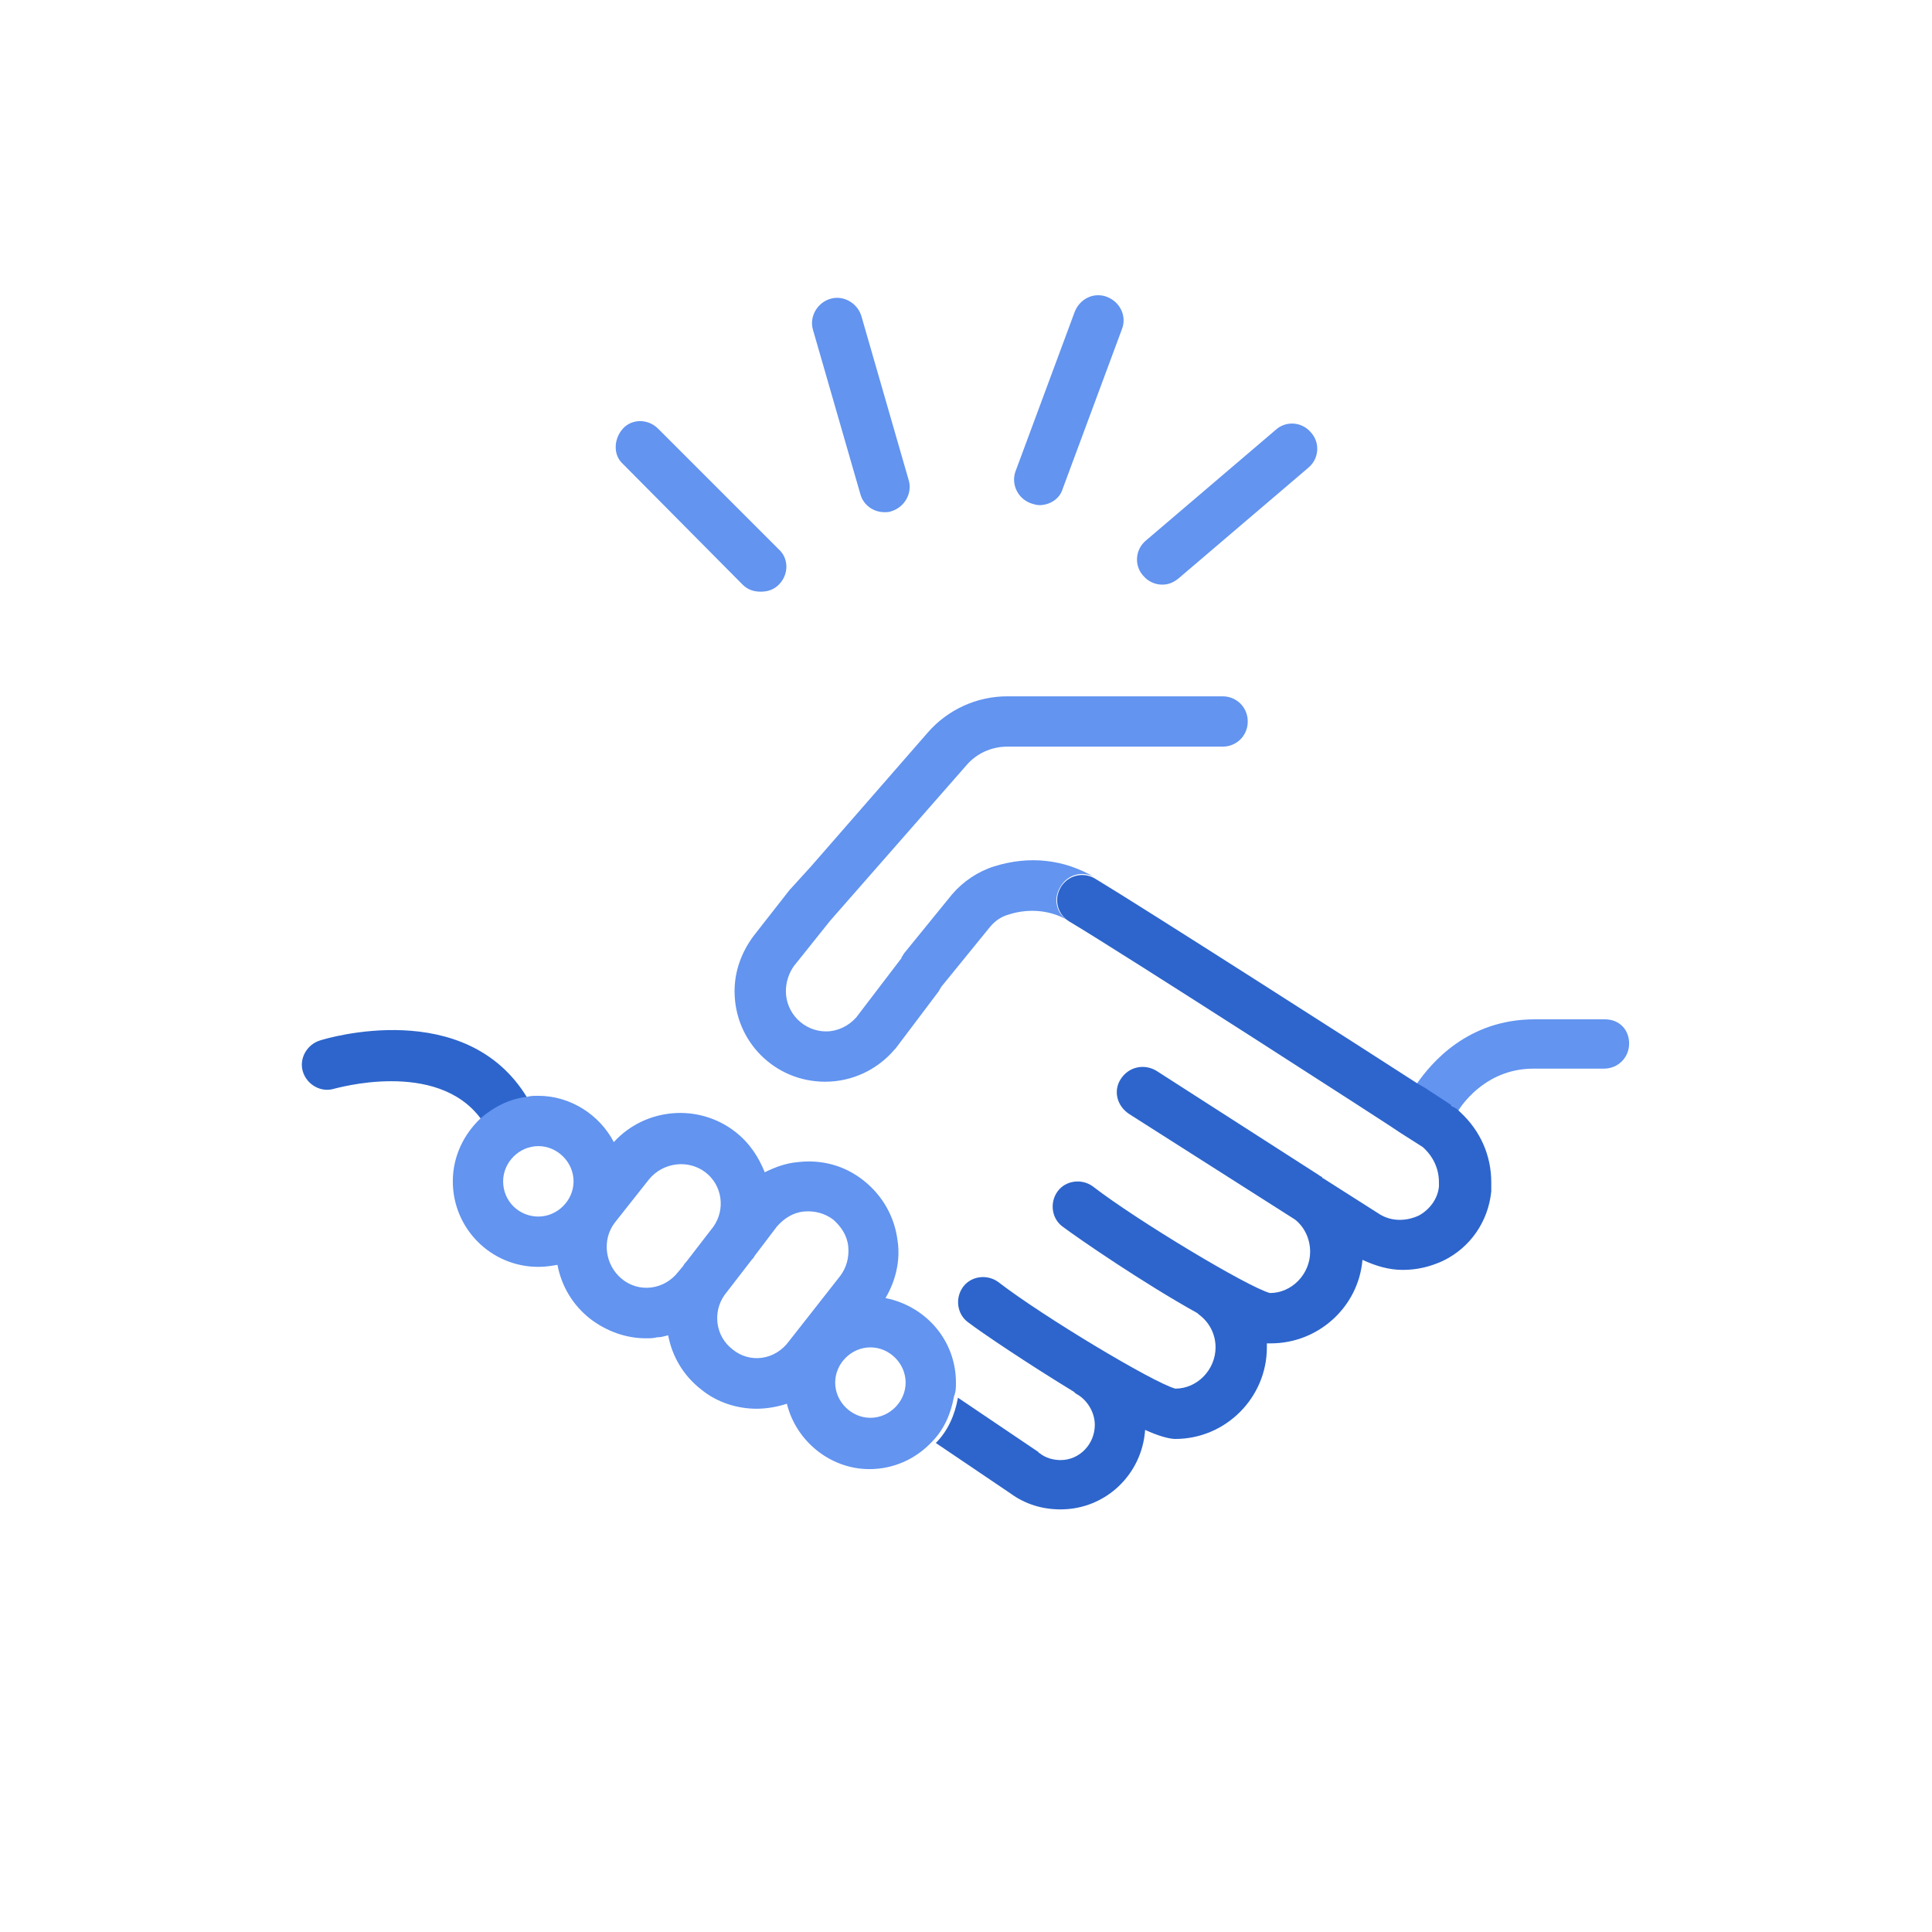 <?xml version="1.0" encoding="utf-8"?>
<!-- Generator: Adobe Illustrator 24.3.0, SVG Export Plug-In . SVG Version: 6.00 Build 0)  -->
<svg version="1.1" xmlns="http://www.w3.org/2000/svg" xmlns:xlink="http://www.w3.org/1999/xlink" x="0px" y="0px" width="192px"
	 height="192px" viewBox="0 0 192 192" style="enable-background:new 0 0 192 192;" xml:space="preserve">
<style type="text/css">
	.st0{fill:none;}
	.st1{fill:#6294F0;}
	.st2{fill:#2D65CC;}
	.st3{fill:none;stroke:#6294F0;stroke-width:5;stroke-linecap:round;stroke-linejoin:round;stroke-miterlimit:10;}
	.st4{display:none;}
	.st5{display:inline;opacity:0.3;}
	.st6{fill-rule:evenodd;clip-rule:evenodd;fill:none;stroke:#BD1622;stroke-width:0.5;stroke-miterlimit:100;}
</style>
<g id="Icons">
	<g id="Layer_3">
	</g>
	<g>
		<circle class="st0" cx="86.5" cy="137.4" r="3.5"/>
		<circle class="st0" cx="53.5" cy="117.4" r="3.5"/>
		<path class="st0" d="M83.5,126.9c0.7-0.8,0.9-1.9,0.8-2.9c-0.1-1.1-0.7-2-1.5-2.7c-0.8-0.7-1.9-0.9-2.9-0.8
			c-1.1,0.1-2,0.7-2.7,1.5l-2.2,2.9c-0.1,0.1-0.2,0.2-0.3,0.4l-2.7,3.5c-1.2,1.7-0.9,4.1,0.8,5.4c1.7,1.4,4.3,1,5.6-0.7L83.5,126.9z
			"/>
		<path class="st0" d="M67.4,126.4l0.5-0.6c0.1-0.1,0.2-0.2,0.3-0.4l2.7-3.5c1.2-1.7,0.9-4.1-0.8-5.4c-1.7-1.4-4.3-1-5.6,0.7
			l-3.4,4.3c-1.4,1.7-1,4.3,0.7,5.6C63.5,128.5,66,128.2,67.4,126.4z"/>
		<path class="st2" d="M31.8,103.4c-1.3,0.4-2.1,1.8-1.7,3.1c0.4,1.3,1.8,2.1,3.1,1.7c0.1,0,10.2-3,14.6,3c1.2-1.1,2.8-1.9,4.6-2.1
			C46.3,99,32.4,103.2,31.8,103.4z"/>
		<path class="st1" d="M159.5,101.3h-7c-6.7,0-10.3,4.4-11.7,6.4c0.5,0.4,0.9,0.6,1,0.6l2.3,1.5c0.1,0,0.1,0.1,0.2,0.1
			c0.2,0.2,0.4,0.3,0.6,0.5c0.7-1.1,3.1-4.2,7.5-4.2h7c1.4,0,2.5-1.1,2.5-2.5S160.9,101.3,159.5,101.3z"/>
		<path class="st1" d="M105.4,88.1c0.7-1.2,2.2-1.6,3.4-0.9c-3-1.8-6.5-2.2-10-1.1c0,0,0,0,0,0c-1.6,0.5-3.1,1.5-4.2,2.8l-4.8,5.9
			c0,0.1-0.1,0.1-0.1,0.2c0,0-0.1,0.1-0.1,0.1c0,0,0,0,0,0.1l-4.5,5.9c-0.8,0.9-1.9,1.4-3,1.4c-2.2,0-4-1.8-4-4
			c0-0.9,0.3-1.8,0.8-2.5l3.6-4.5L96,76.1c1-1.2,2.5-1.9,4.1-1.9h21.4c1.4,0,2.5-1.1,2.5-2.5s-1.1-2.5-2.5-2.5h-21.4
			c-3,0-5.9,1.3-7.9,3.6L80.6,86.1l-2,2.2c0,0-0.1,0.1-0.1,0.1L74.9,93c-1.2,1.6-1.9,3.5-1.9,5.5c0,5,4,9,9,9c2.7,0,5.2-1.2,6.9-3.2
			c0,0,0.1-0.1,0.1-0.1l4.3-5.7c0-0.1,0.1-0.1,0.1-0.2c0.1-0.1,0.1-0.2,0.2-0.3l4.8-5.9c0.5-0.6,1.1-1,1.8-1.2c0,0,0,0,0,0
			c1.5-0.5,3.8-0.7,6,0.6C105,90.9,104.6,89.3,105.4,88.1z"/>
		<path class="st2" d="M144.2,109.8l-2.3-1.5c-0.1-0.1-0.5-0.3-1-0.6c-5.1-3.3-27.6-17.7-32.1-20.4c-1.2-0.7-2.7-0.3-3.4,0.9
			c-0.7,1.2-0.3,2.7,0.9,3.4c4.9,2.9,32.7,20.8,32.9,21l2.2,1.4c1,0.9,1.6,2.1,1.6,3.5c0,0.1,0,0.3,0,0.4c-0.1,1.2-0.9,2.3-2,2.9
			c-1.3,0.6-2.8,0.6-4-0.2l-5.5-3.5c0,0-0.1,0-0.1-0.1c-0.1-0.1-0.2-0.1-0.3-0.2l-16.2-10.4c-1.2-0.7-2.7-0.4-3.5,0.8
			s-0.4,2.7,0.8,3.5l16.5,10.5c1,0.8,1.5,2,1.5,3.2c0,2.2-1.8,4.1-4,4.1c-2.2-0.6-13.2-7.2-17.6-10.6c-1.1-0.8-2.7-0.6-3.5,0.5
			c-0.8,1.1-0.6,2.7,0.5,3.5c1.6,1.2,8,5.6,13.4,8.6c0,0,0.1,0.1,0.1,0.1c1.1,0.8,1.7,2,1.7,3.3c0,2.2-1.8,4.1-4,4.1
			c-2.2-0.6-13.2-7.2-17.6-10.6c-1.1-0.8-2.7-0.6-3.5,0.5c-0.8,1.1-0.6,2.7,0.5,3.5c1.3,1,5.9,4.1,10.5,6.9c0.1,0.1,0.2,0.2,0.4,0.3
			c1,0.6,1.7,1.8,1.7,3c0,1.9-1.5,3.5-3.4,3.5c-0.7,0-1.5-0.2-2.1-0.7c0,0-0.1,0-0.1-0.1l-8-5.4c0,0,0,0,0,0c-0.3,1.7-1,3.3-2.2,4.5
			l7.4,5c1.5,1.1,3.2,1.6,5,1.6c4.5,0,8.1-3.5,8.4-7.9c1.3,0.6,2.4,0.9,3,0.9c5,0,9.1-4.1,9.1-9.1c0-0.1,0-0.3,0-0.4
			c0.1,0,0.3,0,0.4,0c4.7,0,8.7-3.6,9.1-8.3c1.3,0.6,2.6,1,4,1c1.4,0,2.7-0.3,4-0.9c2.7-1.3,4.5-3.9,4.8-6.9c0-0.3,0-0.6,0-0.9
			c0-2.7-1.1-5.1-3-6.9c-0.2-0.2-0.4-0.4-0.6-0.5C144.3,109.9,144.2,109.9,144.2,109.8z"/>
		<path class="st1" d="M95,137.4c0-4.2-3-7.6-7-8.4c1-1.7,1.5-3.7,1.2-5.7c-0.3-2.4-1.5-4.5-3.4-6c-1.9-1.5-4.2-2.1-6.6-1.8
			c-1.1,0.1-2.2,0.5-3.2,1c-0.6-1.5-1.5-2.9-2.9-4c-3.7-2.9-9-2.4-12.1,1c-1.4-2.7-4.3-4.6-7.5-4.6c-0.4,0-0.8,0-1.1,0.1
			c-1.8,0.2-3.3,1-4.6,2.1c-1.7,1.6-2.8,3.8-2.8,6.3c0,4.7,3.8,8.5,8.5,8.5c0.7,0,1.3-0.1,1.9-0.2c0.4,2.1,1.5,4,3.3,5.4
			c0,0,0,0,0,0c1.6,1.2,3.5,1.9,5.5,1.9c0.4,0,0.7,0,1.1-0.1c0.4,0,0.7-0.1,1.1-0.2c0.4,2.1,1.5,4,3.3,5.4c0,0,0,0,0,0
			c1.6,1.3,3.6,1.9,5.5,1.9c1,0,2.1-0.2,3-0.5c0.9,3.7,4.3,6.5,8.2,6.5c2.4,0,4.6-1,6.2-2.7c1.2-1.2,1.9-2.8,2.2-4.5
			C95,138.3,95,137.9,95,137.4z M50,117.4c0-1.9,1.6-3.5,3.5-3.5s3.5,1.6,3.5,3.5s-1.6,3.5-3.5,3.5S50,119.4,50,117.4z M61.8,127.1
			c-1.7-1.4-2-3.9-0.7-5.6l3.4-4.3c1.4-1.7,3.9-2,5.6-0.7c1.7,1.3,2,3.7,0.8,5.4l-2.7,3.5c-0.1,0.1-0.2,0.2-0.3,0.4l-0.5,0.6
			C66,128.2,63.5,128.5,61.8,127.1z M72.8,134.1c-1.7-1.3-2-3.7-0.8-5.4l2.7-3.5c0.1-0.1,0.2-0.2,0.3-0.4l2.2-2.9
			c0.7-0.8,1.6-1.4,2.7-1.5c1.1-0.1,2.1,0.2,2.9,0.8c0.8,0.7,1.4,1.6,1.5,2.7c0.1,1.1-0.2,2.1-0.8,2.9l-5.1,6.5
			C77,135.2,74.5,135.5,72.8,134.1z M86.5,140.9c-1.9,0-3.5-1.6-3.5-3.5s1.6-3.5,3.5-3.5s3.5,1.6,3.5,3.5S88.4,140.9,86.5,140.9z"/>
		<path class="st1" d="M73.8,58.1c0.5,0.5,1.1,0.7,1.8,0.7s1.3-0.2,1.8-0.7c1-1,1-2.6,0-3.5l-12-12c-1-1-2.6-1-3.5,0s-1,2.6,0,3.5
			L73.8,58.1z"/>
		<path class="st1" d="M85.5,49.1c0.3,1.1,1.3,1.8,2.4,1.8c0.2,0,0.5,0,0.7-0.1c1.3-0.4,2.1-1.8,1.7-3.1l-4.7-16.3
			c-0.4-1.3-1.8-2.1-3.1-1.7c-1.3,0.4-2.1,1.8-1.7,3.1L85.5,49.1z"/>
		<path class="st1" d="M102.4,50c0.3,0.1,0.6,0.2,0.9,0.2c1,0,2-0.6,2.3-1.6l5.9-15.9c0.5-1.3-0.2-2.7-1.5-3.2
			c-1.3-0.5-2.7,0.2-3.2,1.5l-5.9,15.9C100.5,48.1,101.1,49.5,102.4,50z"/>
		<path class="st1" d="M115.5,58.1c0.6,0,1.1-0.2,1.6-0.6l12.9-11c1.1-0.9,1.2-2.5,0.3-3.5c-0.9-1.1-2.5-1.2-3.5-0.3l-12.9,11
			c-1.1,0.9-1.2,2.5-0.3,3.5C114.1,57.8,114.8,58.1,115.5,58.1z"/>
	</g>
</g>
<g id="Guides" class="st4">
</g>
</svg>
